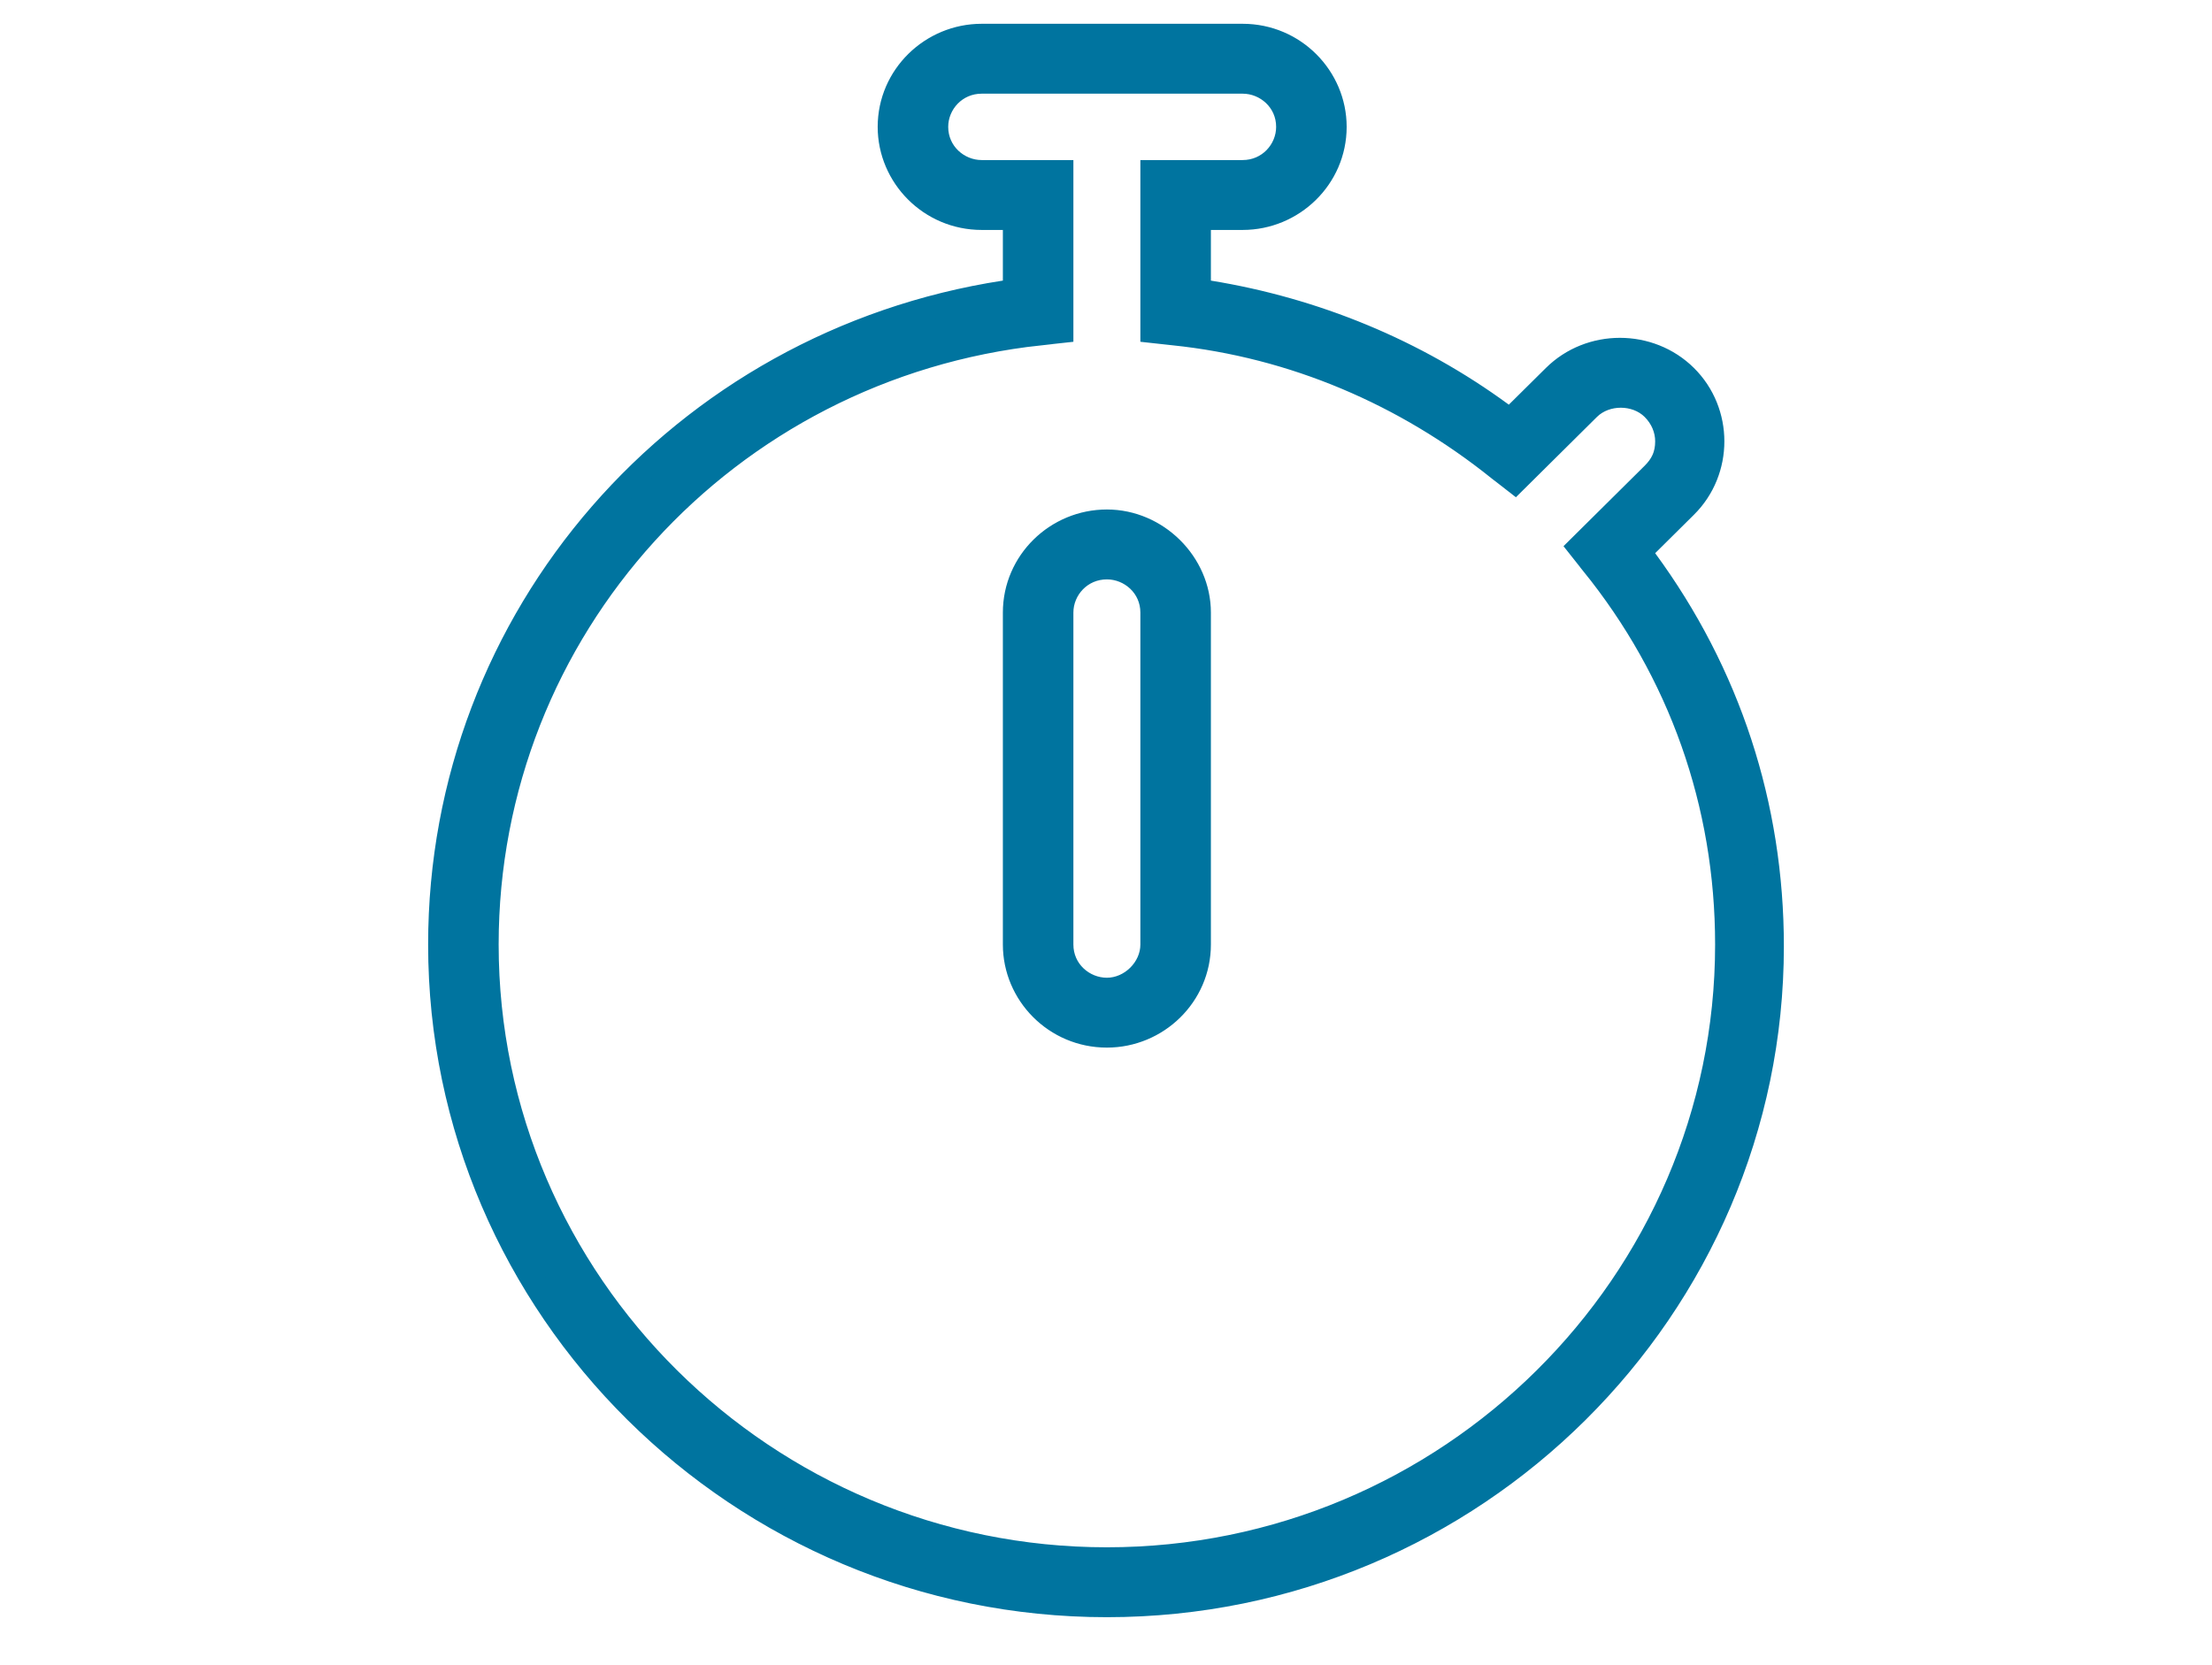 <svg width="93" height="70" viewBox="0 0 93 70" fill="none" xmlns="http://www.w3.org/2000/svg">
<path d="M42.24 12.293L42.664 12.228V11.799V9.669V9.169H42.164H41.274C39.106 9.169 37.401 7.41 37.401 5.334C37.401 3.196 39.169 1.5 41.274 1.5H52.245C54.413 1.5 56.118 3.258 56.118 5.334C56.118 7.473 54.35 9.169 52.245 9.169H50.91H50.41V9.669V11.799V12.225L50.83 12.293C55.276 13.015 59.501 14.748 63.141 17.419L63.486 17.671L63.789 17.37L65.346 15.828C66.855 14.331 69.358 14.331 70.868 15.828C72.375 17.322 72.375 19.794 70.868 21.288L69.237 22.905L68.931 23.208L69.186 23.556C72.681 28.319 74.5 33.872 74.5 39.789C74.5 55.011 61.978 67.5 46.537 67.5C31.095 67.5 18.5 55.01 18.5 39.716C18.5 25.936 28.617 14.387 42.24 12.293ZM41.274 3.439C40.17 3.439 39.366 4.337 39.366 5.334C39.366 6.44 40.279 7.23 41.274 7.23H44.629V13.923L43.741 14.02C43.741 14.02 43.741 14.021 43.741 14.021C30.52 15.443 20.465 26.453 20.465 39.716C20.465 53.955 32.182 65.561 46.537 65.561C60.892 65.561 72.609 53.955 72.609 39.716C72.609 33.799 70.644 28.252 66.94 23.682C66.94 23.681 66.939 23.68 66.939 23.68L66.405 23.006L69.496 19.942C69.674 19.765 69.828 19.569 69.934 19.332C70.041 19.093 70.089 18.837 70.089 18.558C70.089 18.053 69.884 17.559 69.496 17.174C69.128 16.809 68.622 16.644 68.144 16.644C67.665 16.644 67.16 16.809 66.791 17.174L63.694 20.244L63.008 19.71C63.007 19.71 63.007 19.709 63.006 19.709C59.082 16.568 54.398 14.545 49.333 14.02C49.332 14.02 49.332 14.02 49.331 14.02L48.445 13.923V7.23H52.245C53.349 7.23 54.153 6.332 54.153 5.334C54.153 4.229 53.24 3.439 52.245 3.439H41.274ZM46.537 43.55C44.368 43.55 42.664 41.792 42.664 39.716V25.758C42.664 23.619 44.431 21.923 46.537 21.923C48.637 21.923 50.41 23.687 50.41 25.758V39.716C50.41 41.855 48.643 43.55 46.537 43.55ZM46.537 23.862C45.433 23.862 44.629 24.76 44.629 25.758V39.716C44.629 40.821 45.541 41.612 46.537 41.612C47.55 41.612 48.445 40.731 48.445 39.716V25.758C48.445 24.652 47.533 23.862 46.537 23.862Z" fill="#00749F" stroke="#00749F"/>
</svg>

